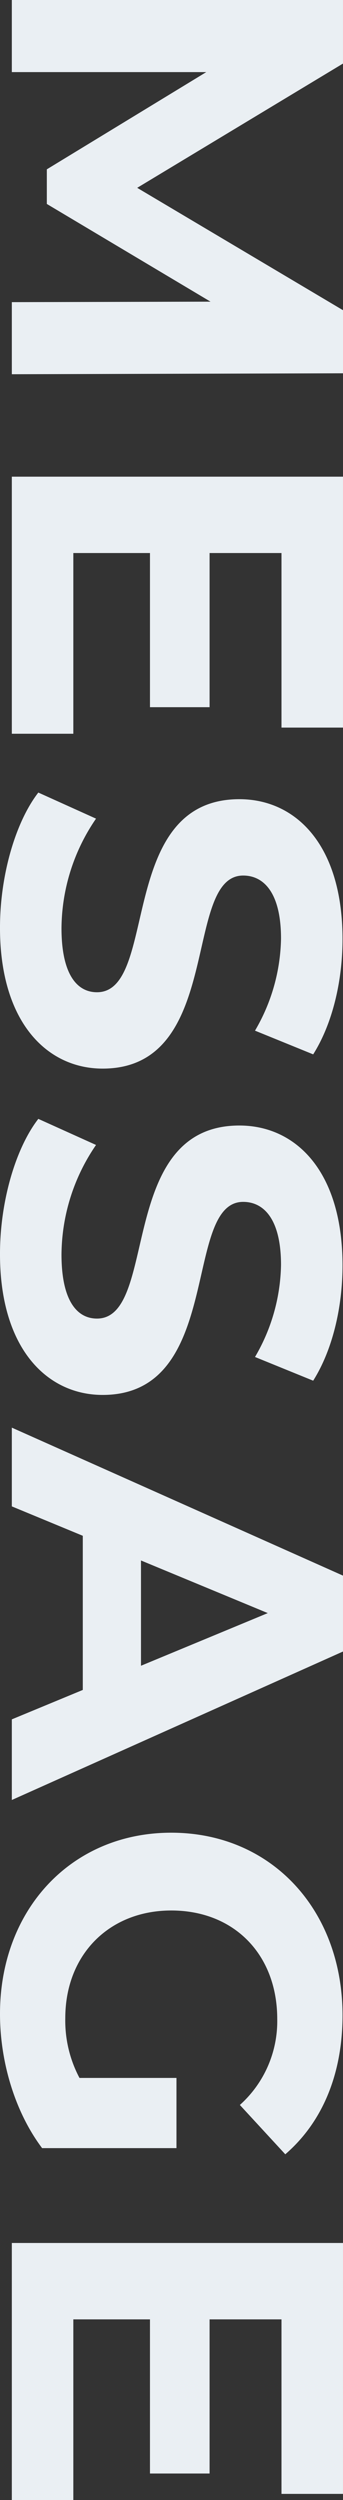 <svg xmlns="http://www.w3.org/2000/svg" width="58.001" height="421.676" viewBox="0 0 58.001 421.676"><rect x="0" y="0" width="58.001" height="421.676" fill="#333333" stroke="none"/><defs><style>.a{fill:#eaeff3;}</style></defs><g transform="translate(0.079 0)"><path class="a" d="M.96,0V12.161H33.841L6.879,28.561V34.4L34.561,50.882l-33.6.08V63.121l56-.16V52.322L22.16,31.681l34.8-20.96V0Z" transform="translate(0.961)"/><path class="a" d="M.96,80.4V123.76h10.4V93.28H24.32v26H34.4v-26H46.56v29.441h10.4V80.4Z" transform="translate(0.961)"/><path class="a" d="M6.481,133.678l9.759,4.4A32.934,32.934,0,0,0,10.4,156.559c0,7.68,2.559,10.8,6,10.8,10.48,0,3.281-32.562,24.08-32.562,9.521,0,17.44,7.681,17.44,23.6,0,7.041-1.678,14.24-4.96,19.44l-9.839-4a31.615,31.615,0,0,0,4.4-15.52c0-7.68-2.881-10.641-6.4-10.641-10.321,0-3.2,32.562-23.76,32.562C8,180.24,0,172.479,0,156.479c0-8.881,2.639-17.84,6.48-22.8" transform="translate(-0.08)"/><path class="a" d="M6.481,188.717l9.759,4.4A32.934,32.934,0,0,0,10.4,211.6c0,7.68,2.559,10.8,6,10.8,10.48,0,3.281-32.562,24.08-32.562,9.521,0,17.44,7.681,17.44,23.6,0,7.041-1.678,14.24-4.96,19.44l-9.839-4a31.615,31.615,0,0,0,4.4-15.52c0-7.68-2.881-10.641-6.4-10.641-10.321,0-3.2,32.562-23.76,32.562C8,235.279,0,227.518,0,211.518c0-8.881,2.639-17.84,6.48-22.8" transform="translate(-0.08)"/><path class="a" d="M12.96,285.037v-26l-12-4.96V240.795l56,24.961v12.8L.96,303.6V290Zm9.841-4.08,21.44-8.881L22.8,263.2Z" transform="translate(0.961)"/><path class="a" d="M29.841,350.477v11.84H7.12C2.481,356.157,0,347.677,0,339.676c0-17.6,12.08-30.56,28.961-30.56s28.96,12.961,28.96,30.8c0,9.841-3.359,18-9.68,23.442l-7.68-8.32a18.954,18.954,0,0,0,6.32-14.481c0-10.881-7.28-18.32-17.92-18.32-10.48,0-17.921,7.439-17.921,18.16a20.575,20.575,0,0,0,2.4,10.08Z" transform="translate(-0.079)"/><path class="a" d="M11.36,421.676H.96v-43.36h56v42.321H46.56V391.2H34.4v26H24.32v-26H11.36Z" transform="translate(0.961)"/></g></svg>